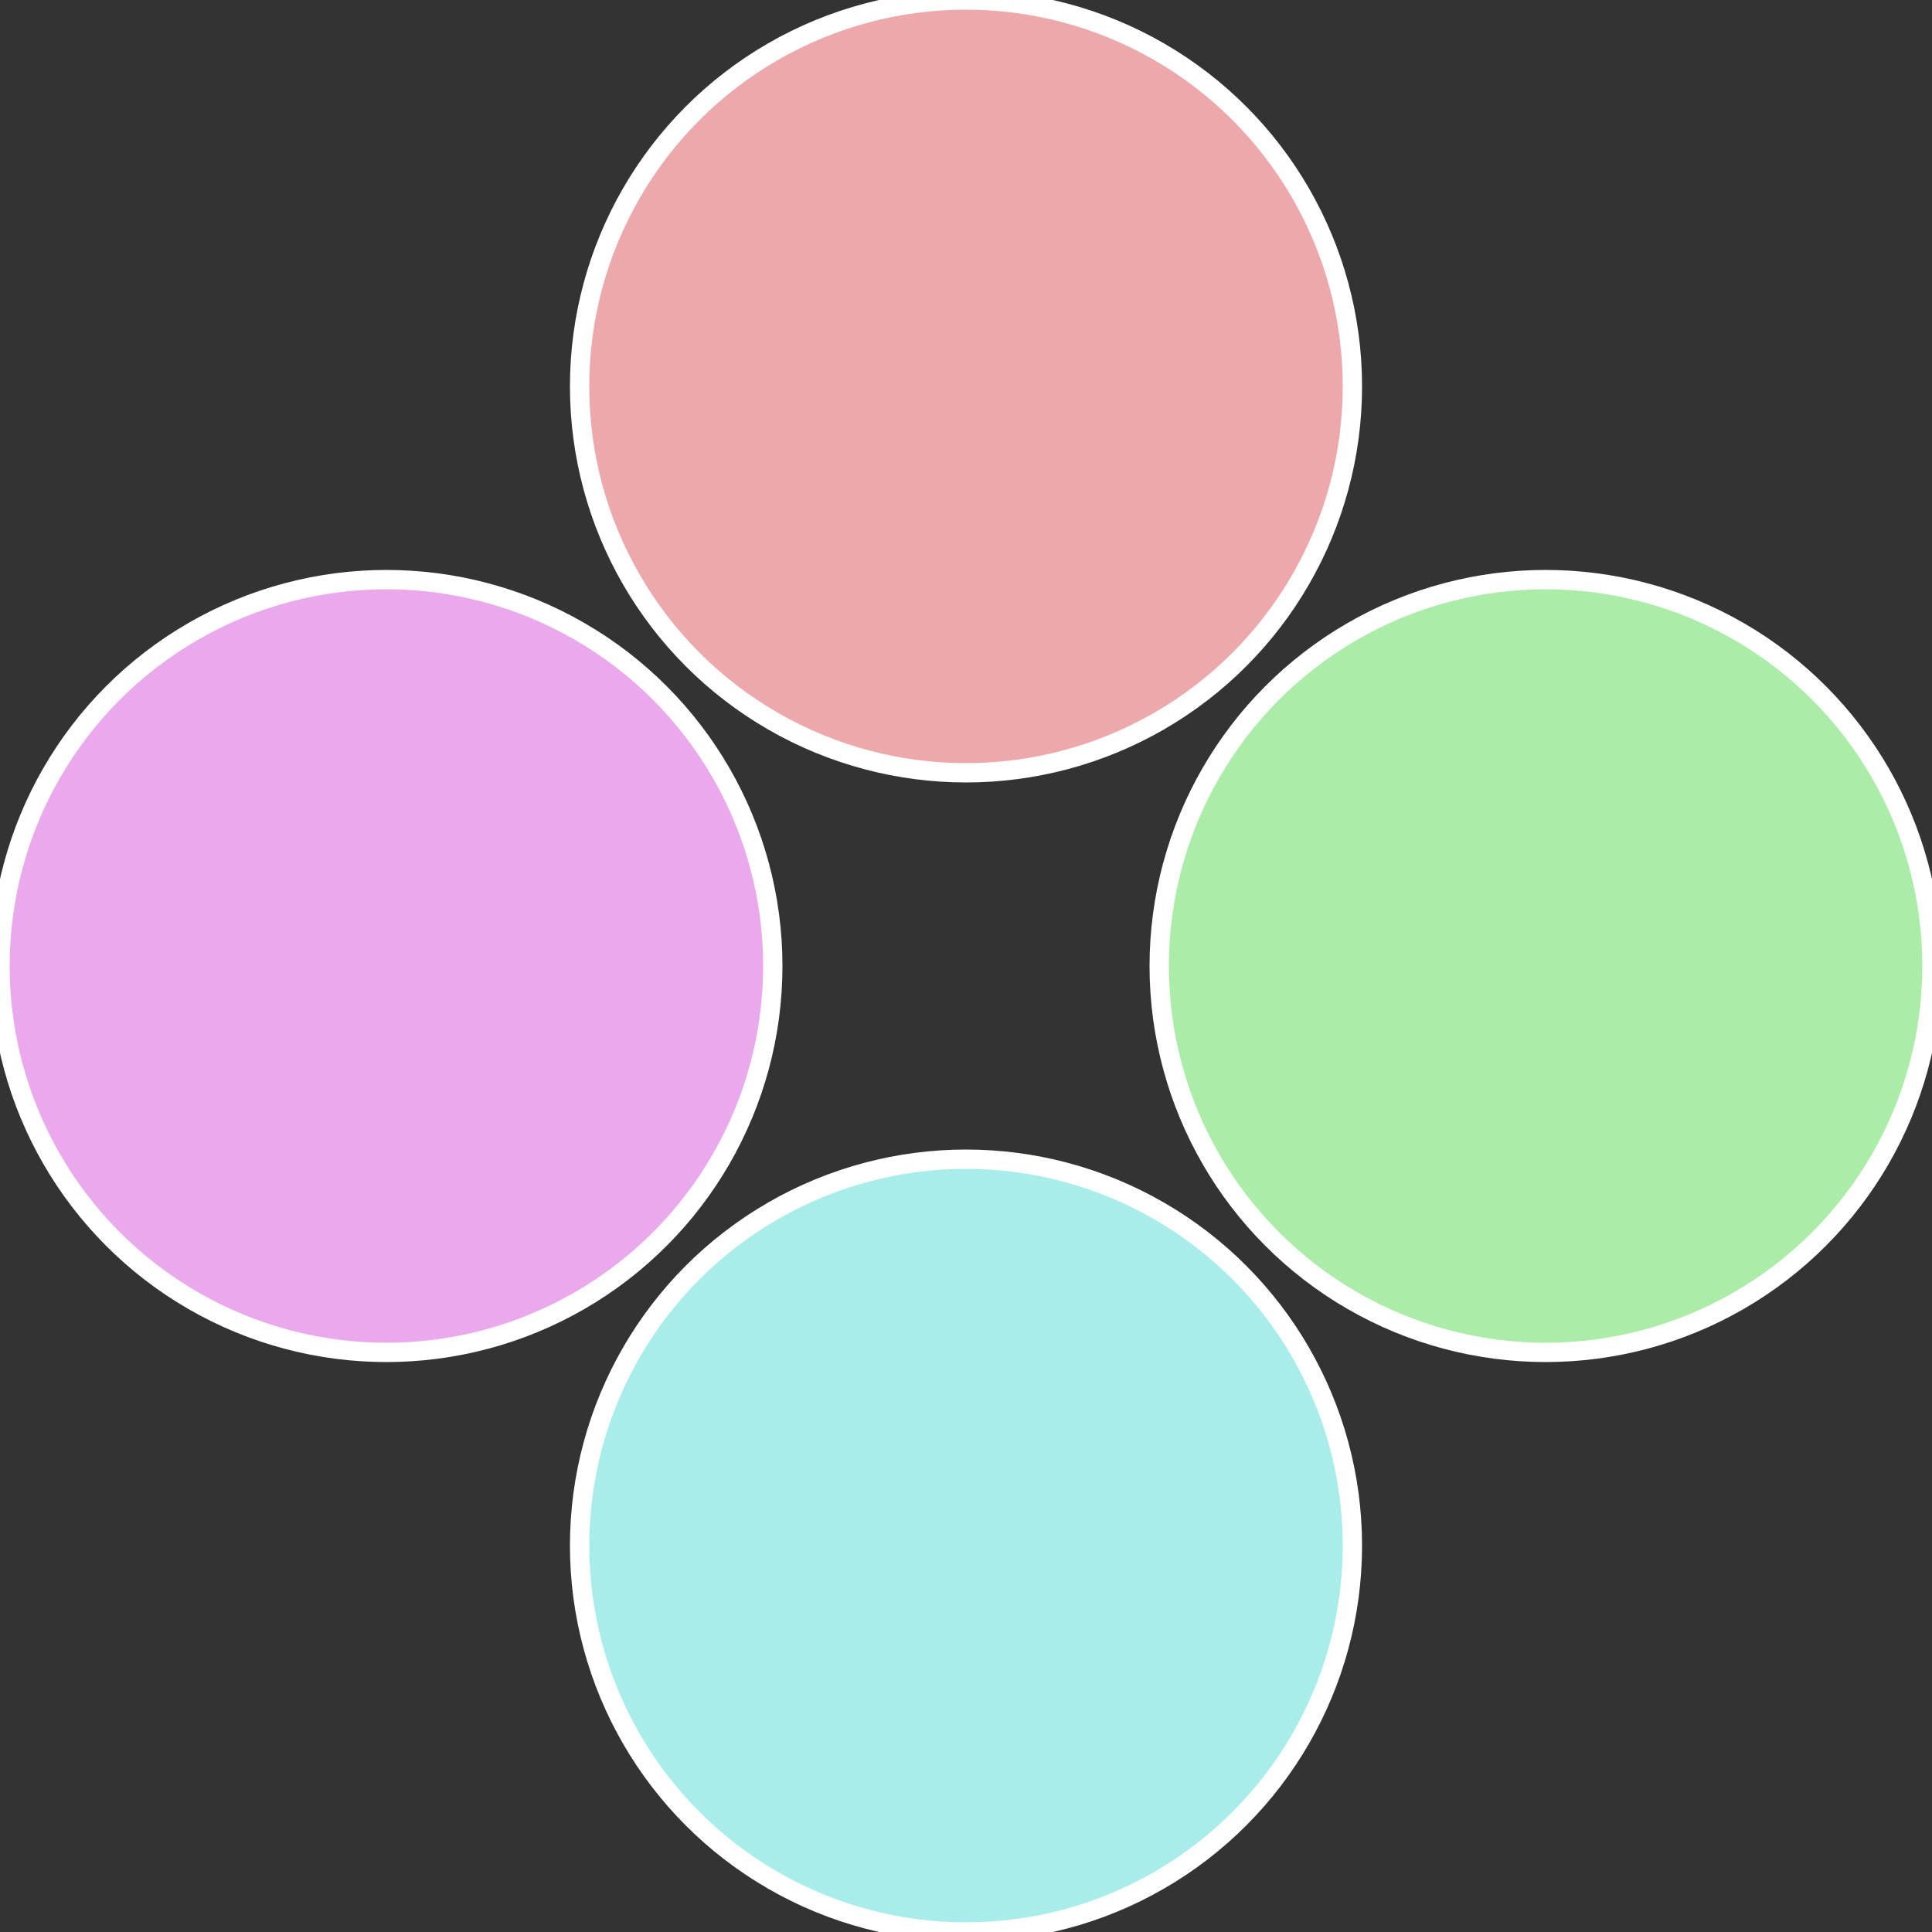 <?xml version="1.0" standalone="no"?>
<svg width="500" height="500" viewBox="-1 -1 2 2" xmlns="http://www.w3.org/2000/svg">
 
                <rect x="-1" y="-1" width="2" height="2" fill="#333333" stroke="none"/>
 
                <circle cx="0.6" cy="0" r="0.4" fill="#abeda8" stroke="#fff" stroke-width="1%" />
             
                <circle cx="3.6739403974421E-17" cy="0.6" r="0.4" fill="#a8edea" stroke="#fff" stroke-width="1%" />
             
                <circle cx="-0.6" cy="7.3478807948841E-17" r="0.4" fill="#eaa8ed" stroke="#fff" stroke-width="1%" />
             
                <circle cx="-1.1021821192326E-16" cy="-0.6" r="0.4" fill="#eda8ab" stroke="#fff" stroke-width="1%" />
            </svg>
